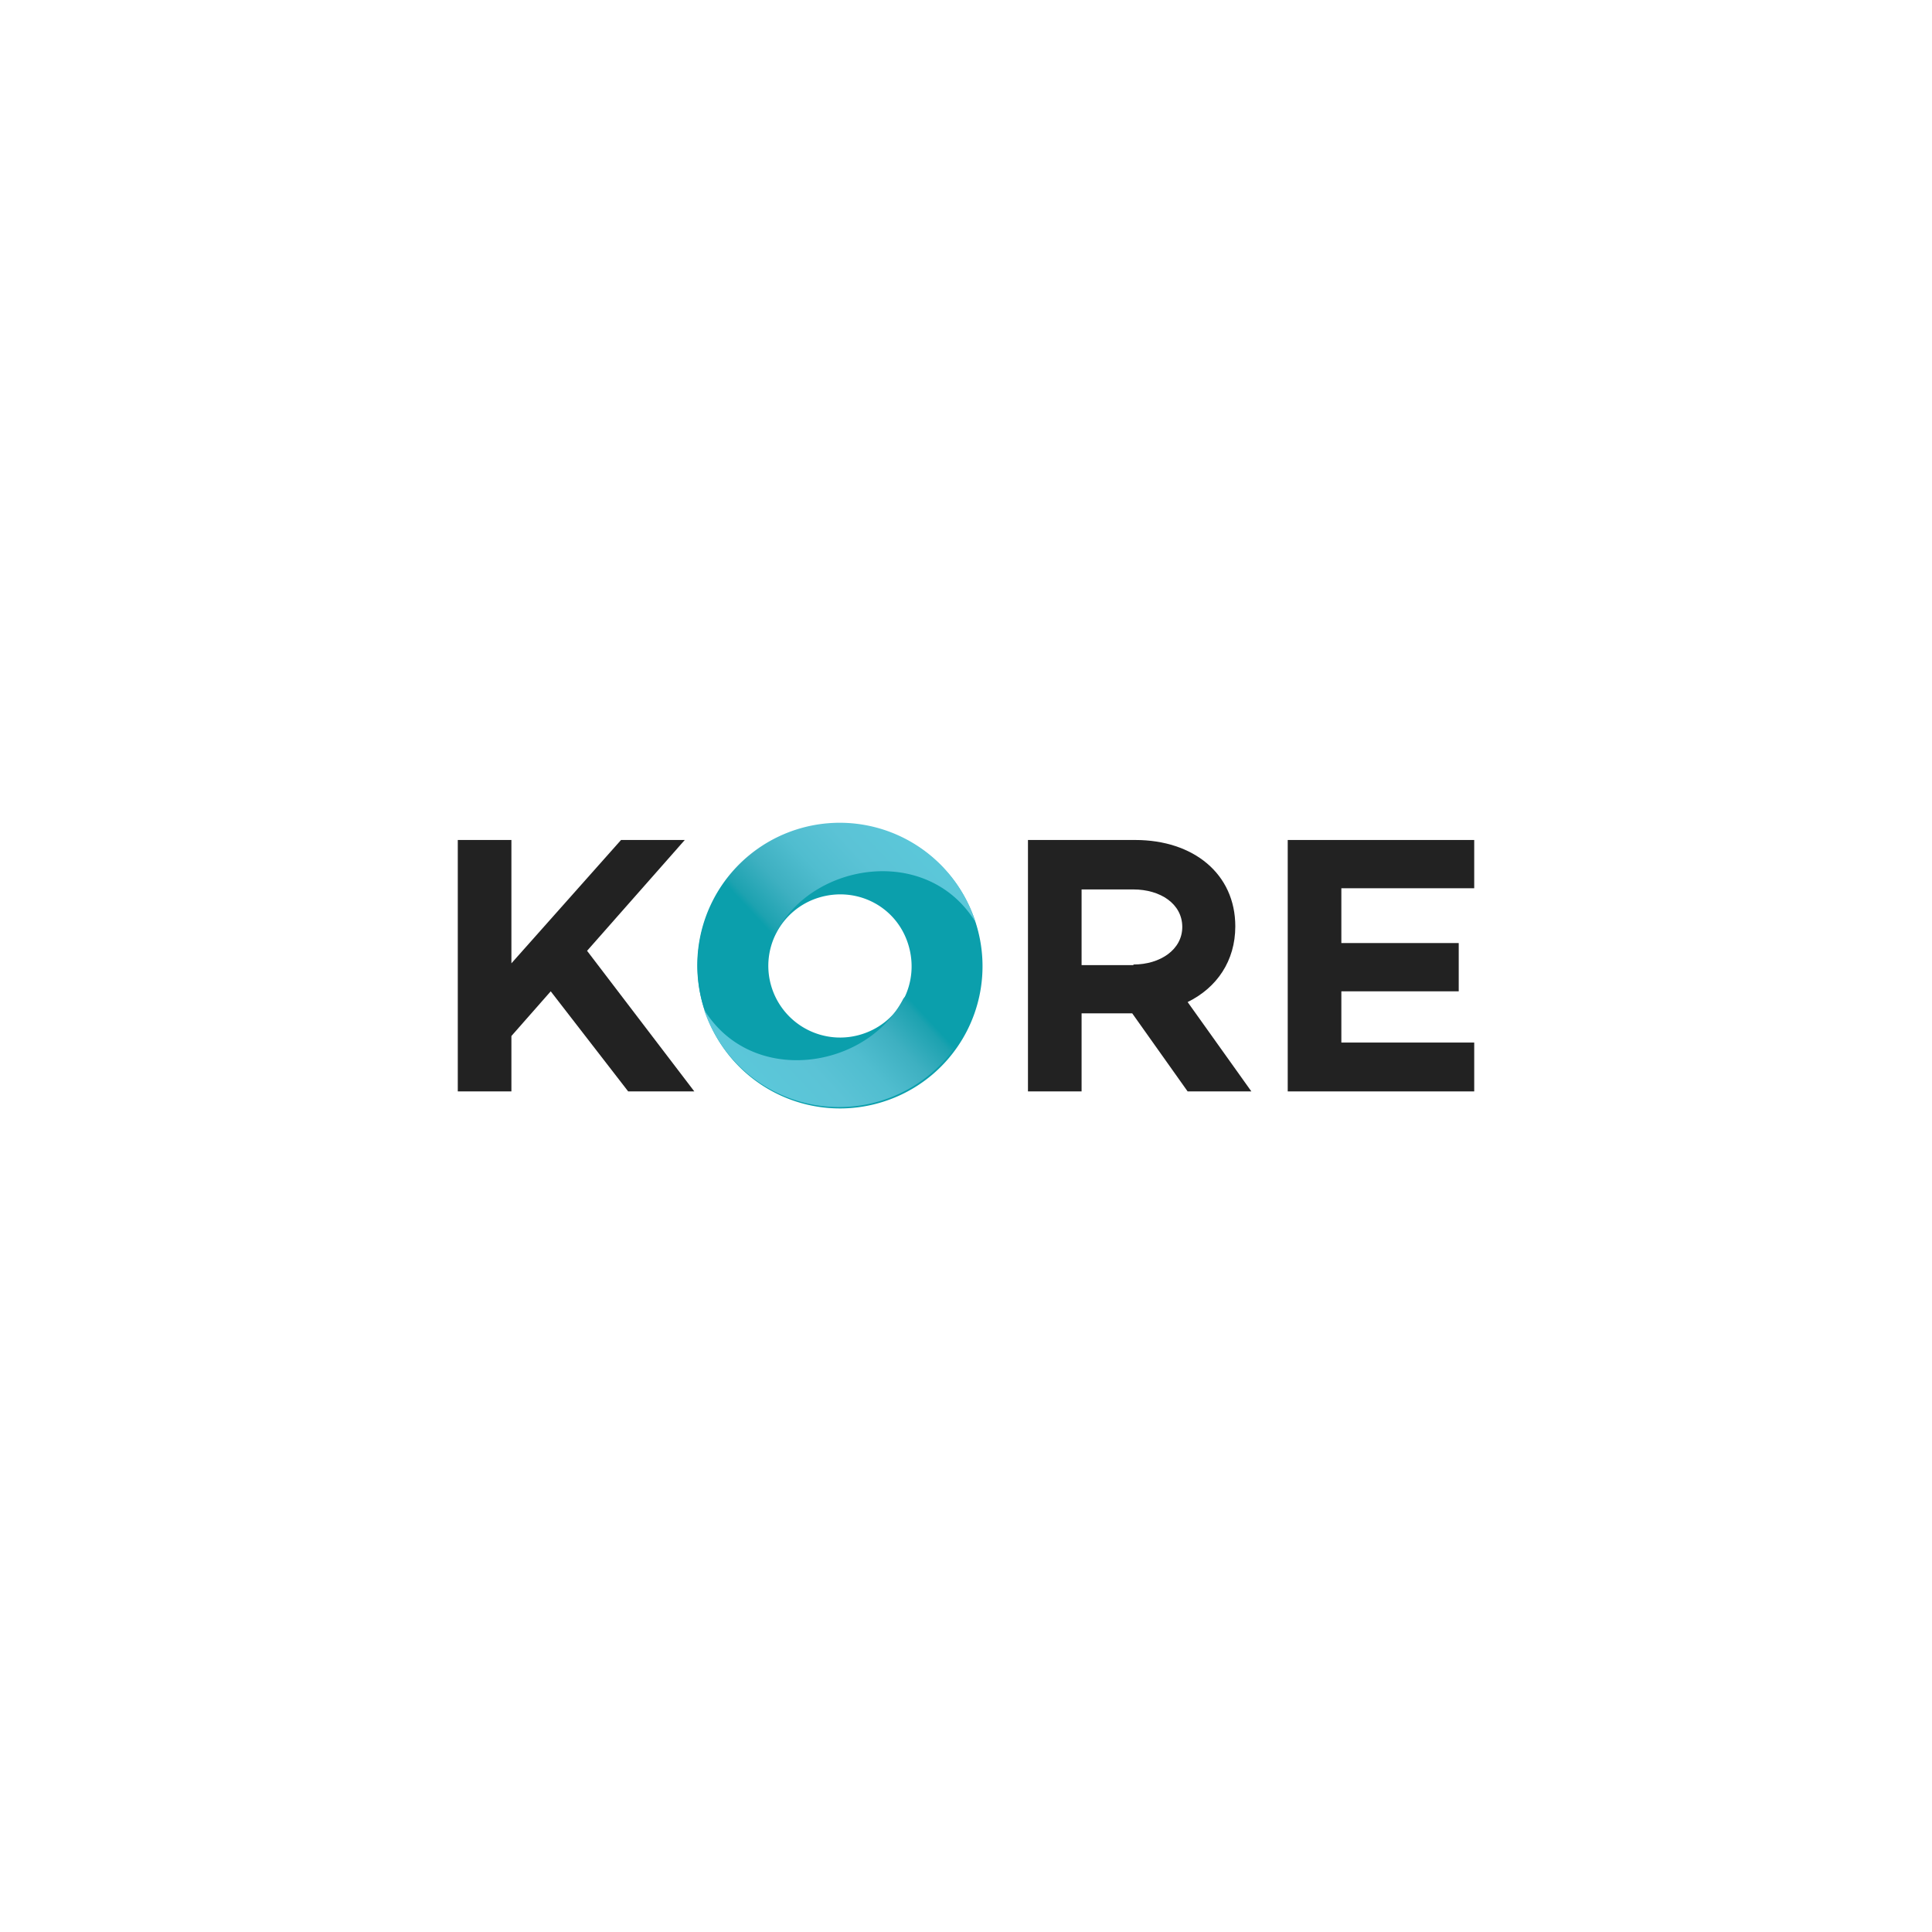 <svg id="107089be-c76c-44bd-8d10-1b6341cd4255" data-name="Layer 1" xmlns="http://www.w3.org/2000/svg" xmlns:xlink="http://www.w3.org/1999/xlink" viewBox="0 0 960 960"><defs><style>.\39 6a56f0e-07c1-4e53-9e55-99ee339620eb{fill:#0b9fac;}.\39 73a7352-7b02-4cfd-94f2-f8740e23e990{fill:url(#ce9b91eb-877b-4118-8997-7b1994f89d37);}.\35 842ebdc-1bf4-459e-95f0-7c9228d31a4c{fill:url(#5fac7d1e-717f-4459-b8d4-68a43f524efc);}.bf4ea7be-62f7-4b1a-93cd-0063f938786e{fill:#222;}</style><linearGradient id="ce9b91eb-877b-4118-8997-7b1994f89d37" x1="-1940.506" y1="6288.191" x2="-1813.56" y2="6241.987" gradientTransform="matrix(0.456, -0.89, -0.89, -0.456, 6859.934, 1686.664)" gradientUnits="userSpaceOnUse"><stop offset="0" stop-color="#5bc8da"/><stop offset="0.216" stop-color="#5bc3d6"/><stop offset="0.37" stop-color="#50bdcf"/><stop offset="0.504" stop-color="#3eb0c1"/><stop offset="0.626" stop-color="#1da2b0"/><stop offset="0.65" stop-color="#0b9fac"/></linearGradient><linearGradient id="5fac7d1e-717f-4459-b8d4-68a43f524efc" x1="109.712" y1="5136.666" x2="236.57" y2="5090.494" gradientTransform="matrix(-0.456, 0.89, 0.89, 0.456, -4064.658, -2025.705)" gradientUnits="userSpaceOnUse"><stop offset="0.001" stop-color="#5bc8da"/><stop offset="0.217" stop-color="#5bc3d6"/><stop offset="0.37" stop-color="#50bdcf"/><stop offset="0.504" stop-color="#3eb0c1"/><stop offset="0.626" stop-color="#1da2b0"/><stop offset="0.65" stop-color="#0b9fac"/></linearGradient></defs><title>kore-logo</title><path class="96a56f0e-07c1-4e53-9e55-99ee339620eb" d="M484.737,458.24a70.779,70.779,0,1,0-45.591,89.111A70.6,70.6,0,0,0,484.737,458.24ZM383.488,490.806a35.445,35.445,0,0,1,23.092-44.7c18.947-5.921,38.782,4.145,44.7,23.092s-4.145,38.782-23.092,44.7A35.682,35.682,0,0,1,383.488,490.806Z"/><path class="973a7352-7b02-4cfd-94f2-f8740e23e990" d="M448.915,496.135c-18.059,35.23-75.492,44.111-99.176,5.329a70.779,70.779,0,0,0,134.7-43.519"/><path class="5842ebdc-1bf4-459e-95f0-7c9228d31a4c" d="M385.561,463.569c18.059-35.23,75.492-44.111,99.176-5.329a70.779,70.779,0,1,0-134.7,43.519"/><polygon class="bf4ea7be-62f7-4b1a-93cd-0063f938786e" points="227.471 417.386 254.115 417.386 254.115 478.668 308.588 417.386 340.265 417.386 291.713 472.451 345.002 542.318 312.141 542.318 273.654 492.582 254.115 514.786 254.115 542.318 227.471 542.318 227.471 417.386"/><path class="bf4ea7be-62f7-4b1a-93cd-0063f938786e" d="M537.433,503.536v38.782H510.789V417.386h53.289c29.013,0,49.736,16.875,49.736,42.927,0,17.171-9.177,30.493-23.684,37.6l31.677,44.407H590.13L562.6,503.536ZM563.19,479.26c13.322,0,24.276-7.4,24.276-18.651,0-11.546-10.954-18.651-24.276-18.651H537.433v37.6H563.19Z"/><path class="bf4ea7be-62f7-4b1a-93cd-0063f938786e" d="M666.51,468.6h58.321v23.98H666.51v25.46h66.019v24.276H639.866V417.386h92.663v23.98H666.51Z"/></svg>